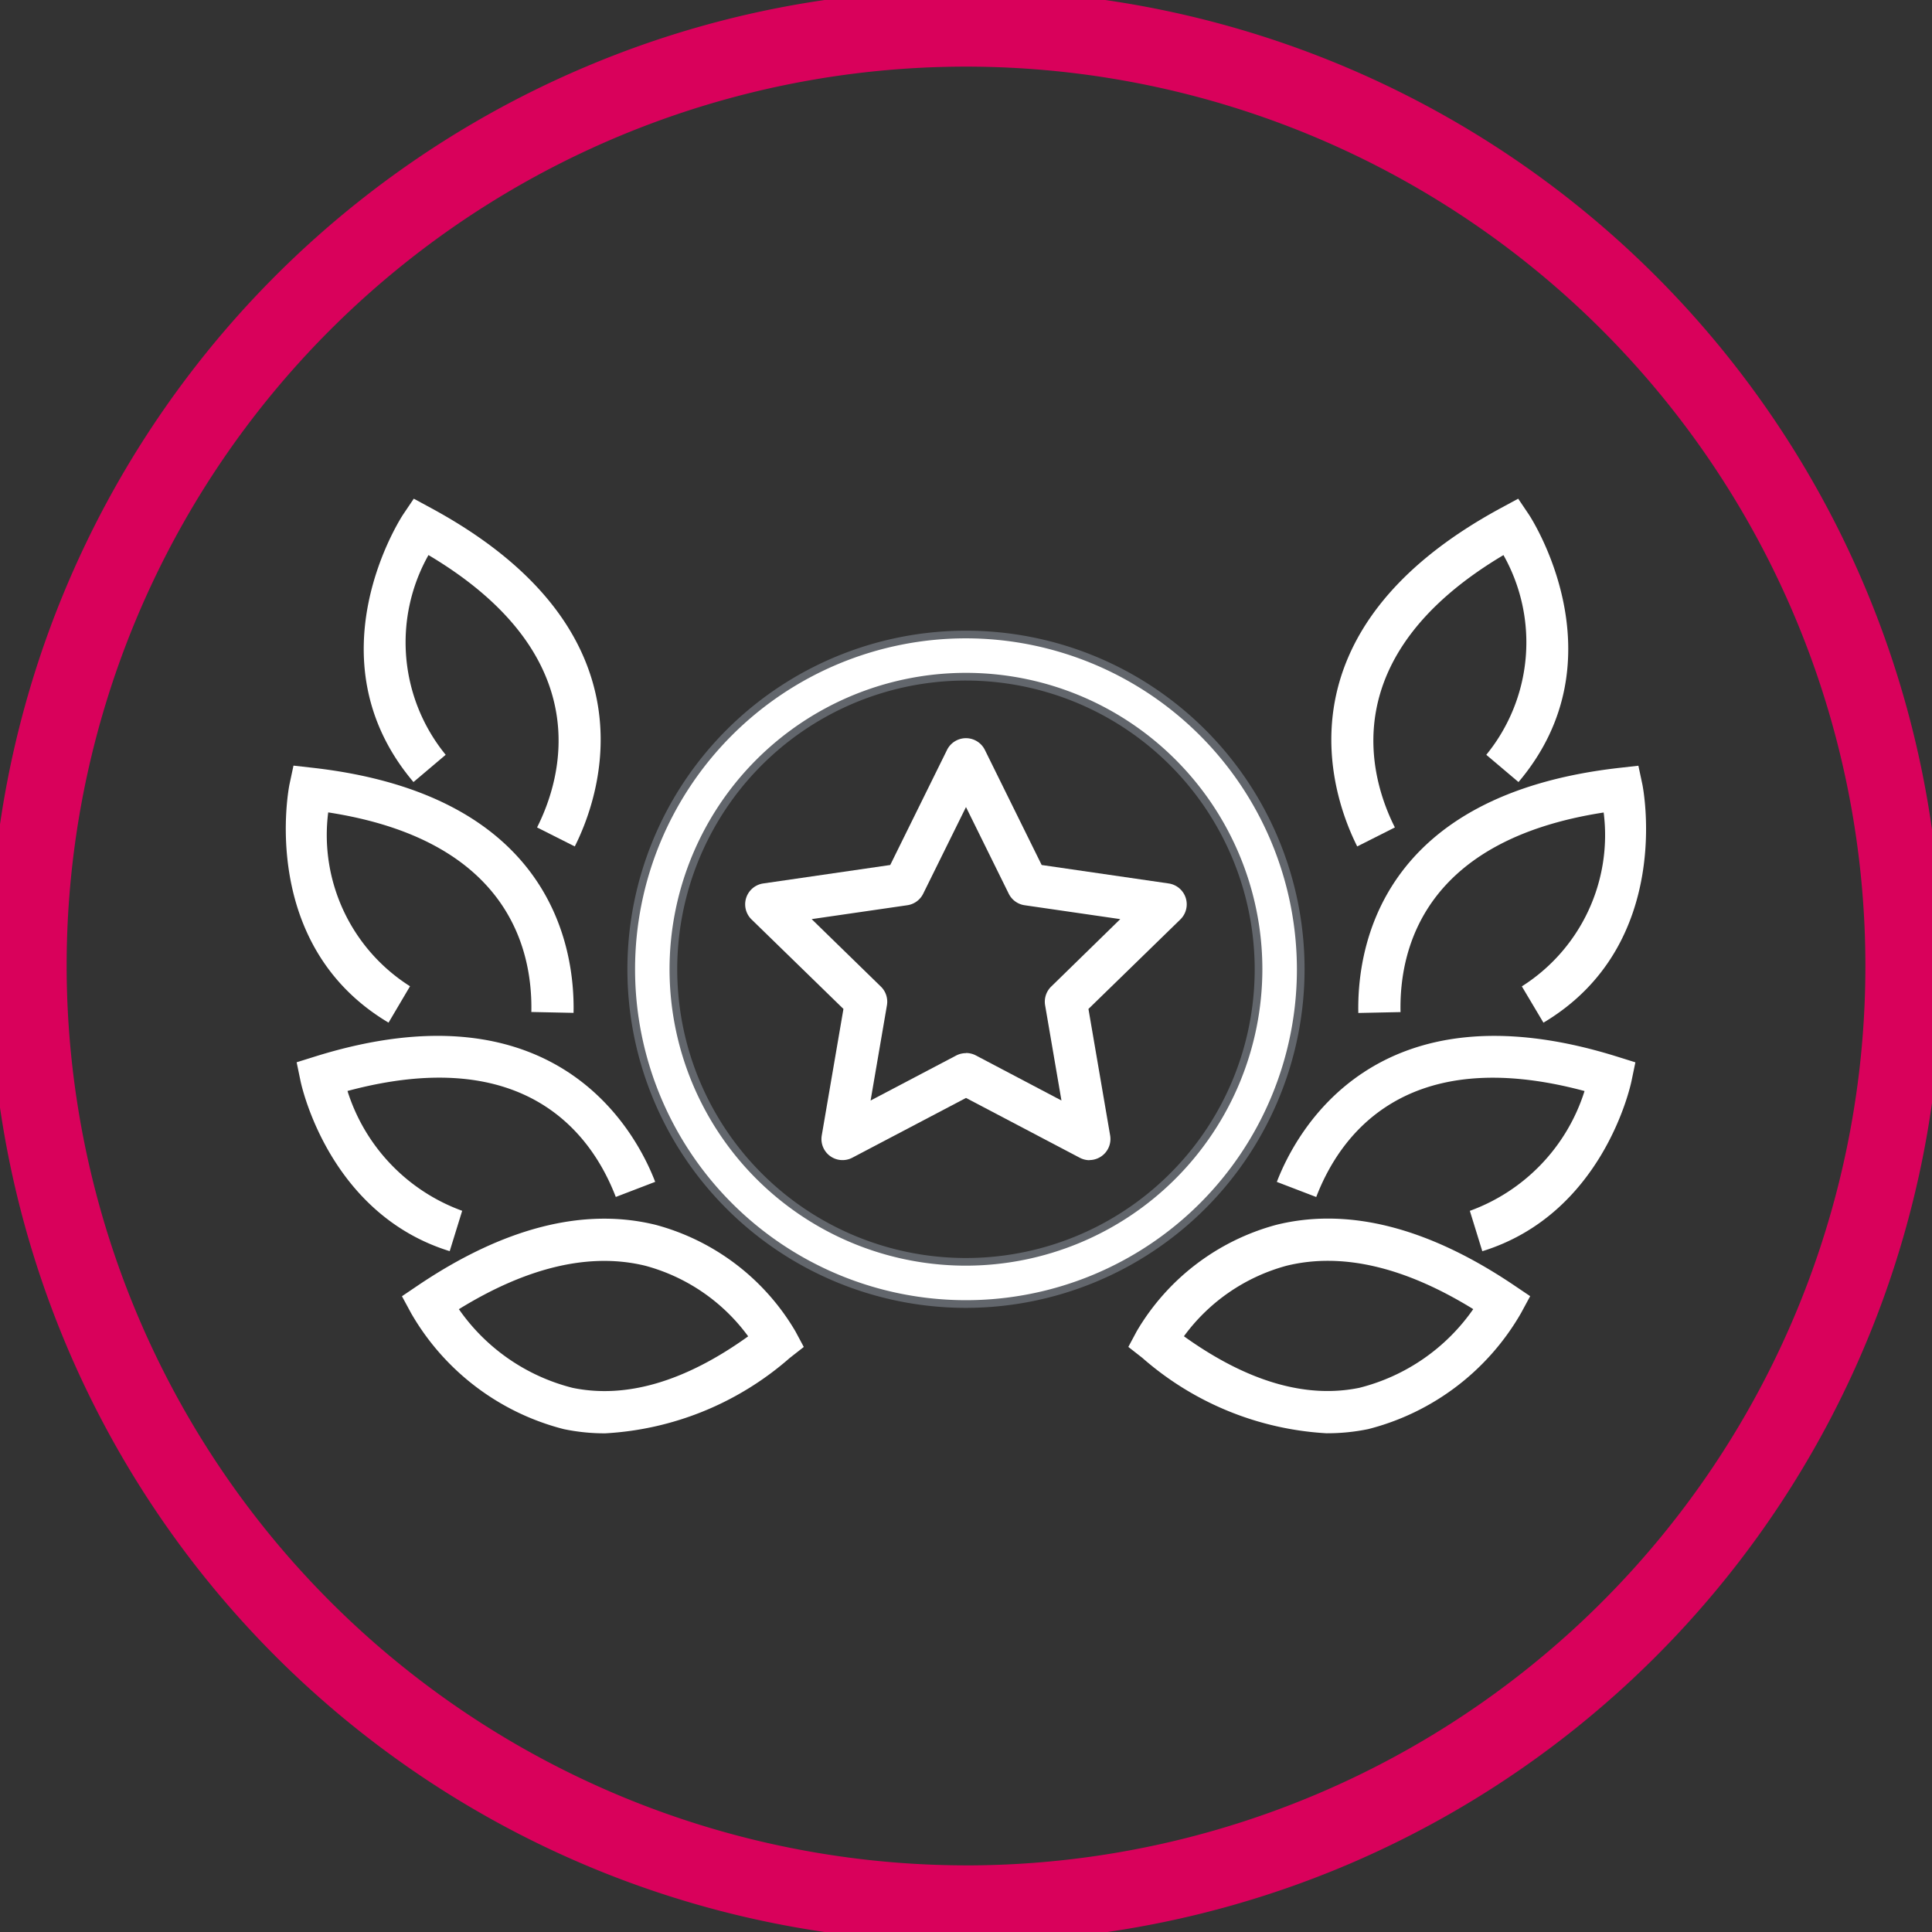 <?xml version="1.0" encoding="UTF-8"?>
<svg xmlns="http://www.w3.org/2000/svg" xmlns:xlink="http://www.w3.org/1999/xlink" width="75.565" height="75.565" viewBox="0 0 75.565 75.565">
  <rect x="0" y="0" width="75.565" height="75.565" fill="#333333" stroke="none"/>
  <defs>
    <clipPath id="a">
      <rect width="75.565" height="75.565" fill="none"></rect>
    </clipPath>
  </defs>
  <g clip-path="url(#a)">
    <path d="M38.176,0A38.187,38.187,0,0,1,53.037,73.352,38.186,38.186,0,0,1,23.316,3,37.938,37.938,0,0,1,38.176,0Zm0,73.354A35.177,35.177,0,1,0,3,38.176,35.217,35.217,0,0,0,38.176,73.353Z" transform="translate(-0.394 -0.394)" fill="#d9015b"></path>
    <path d="M67.632,73.041A11.948,11.948,0,0,1,60.4,70.09l-.547-.428.328-.613a9.064,9.064,0,0,1,5.455-4.161c2.817-.7,5.951.1,9.314,2.371l.62.418-.356.658a9.639,9.639,0,0,1-5.972,4.54,7.854,7.854,0,0,1-1.605.164m-5.61-3.794c2.465,1.769,4.772,2.447,6.863,2.016a7.718,7.718,0,0,0,4.453-3.077c-2.682-1.654-5.132-2.226-7.29-1.7a7.348,7.348,0,0,0-4.026,2.761" transform="translate(-15.721 -16.981)" fill="#fff"></path>
    <path d="M75.767,63.37l-.487-1.577a7.327,7.327,0,0,0,4.486-4.686c-7-1.879-9.576,1.75-10.494,4.145l-1.541-.591c.728-1.9,3.839-7.862,13.31-4.9l.714.223-.152.732c-.044.212-1.13,5.2-5.835,6.656" transform="translate(-17.791 -14.434)" fill="#fff"></path>
    <path d="M79.294,50.666l-.844-1.419a7,7,0,0,0,3.2-6.8c-7.008,1.082-8,5.318-7.945,7.806l-1.651.035c-.052-2.531.837-8.529,10.211-9.587l.743-.084.156.731c.013.062,1.271,6.261-3.874,9.322" transform="translate(-18.927 -10.668)" fill="#fff"></path>
    <path d="M71.635,40.054c-.948-1.88-3.345-8.391,5.638-13.245l.658-.356.418.62c.038.056,3.7,5.612-.406,10.463l-1.26-1.066a6.953,6.953,0,0,0,.672-7.811c-6.662,3.961-5.213,8.738-4.247,10.652Z" transform="translate(-18.551 -6.948)" fill="#fff"></path>
    <path d="M29.254,73.041a7.8,7.8,0,0,1-1.605-.165,9.639,9.639,0,0,1-5.972-4.539l-.356-.658.62-.419c3.363-2.269,6.5-3.068,9.314-2.371a9.061,9.061,0,0,1,5.455,4.161l.328.613-.547.428a11.947,11.947,0,0,1-7.236,2.951m-5.706-4.855A7.72,7.72,0,0,0,28,71.263c2.093.431,4.4-.247,6.863-2.016a7.348,7.348,0,0,0-4.026-2.761c-2.157-.526-4.608.046-7.29,1.7" transform="translate(-5.6 -16.98)" fill="#fff"></path>
    <path d="M21.722,63.37c-4.7-1.453-5.791-6.444-5.835-6.656l-.152-.732.714-.223c9.47-2.959,12.582,3,13.31,4.9l-1.541.591c-.918-2.394-3.492-6.025-10.494-4.145a7.327,7.327,0,0,0,4.486,4.686Z" transform="translate(-4.133 -14.434)" fill="#fff"></path>
    <path d="M19.18,50.666c-5.145-3.061-3.887-9.26-3.874-9.322l.156-.731.743.084c9.374,1.058,10.264,7.057,10.211,9.587l-1.651-.035c.052-2.488-.936-6.725-7.945-7.806a7,7,0,0,0,3.2,6.8Z" transform="translate(-3.983 -10.668)" fill="#fff"></path>
    <path d="M27.549,40.054l-1.475-.743c.966-1.914,2.417-6.691-4.247-10.653A6.954,6.954,0,0,0,22.5,36.47l-1.26,1.066c-4.106-4.852-.443-10.407-.406-10.463l.418-.62.658.356c8.984,4.855,6.587,11.366,5.639,13.245" transform="translate(-5.068 -6.948)" fill="#fff"></path>
    <path d="M46.578,59.845A13.093,13.093,0,1,1,59.671,46.751,13.108,13.108,0,0,1,46.578,59.845m0-24.536A11.443,11.443,0,1,0,58.02,46.751,11.456,11.456,0,0,0,46.578,35.309" transform="translate(-8.796 -8.841)" fill="#fff"></path>
    <path d="M46.578,59.995A13.243,13.243,0,1,1,59.821,46.751,13.258,13.258,0,0,1,46.578,59.995Zm0-26.187A12.943,12.943,0,1,0,59.521,46.751,12.958,12.958,0,0,0,46.578,33.808Zm0,24.536A11.593,11.593,0,1,1,58.17,46.751,11.606,11.606,0,0,1,46.578,58.344Zm0-22.885A11.293,11.293,0,1,0,57.87,46.751,11.306,11.306,0,0,0,46.578,35.459Z" transform="translate(-8.796 -8.841)" fill="#62666c"></path>
    <path d="M52.992,55.665a.829.829,0,0,1-.384-.1l-4.441-2.335-4.442,2.335a.825.825,0,0,1-1.2-.87l.848-4.946-3.594-3.5a.825.825,0,0,1,.458-1.408l4.966-.722,2.221-4.5a.826.826,0,0,1,1.481,0l2.221,4.5,4.966.722a.825.825,0,0,1,.458,1.408l-3.594,3.5.848,4.946a.825.825,0,0,1-.813.965m-4.825-4.188a.835.835,0,0,1,.384.094L51.9,53.33l-.639-3.725a.826.826,0,0,1,.238-.731L54.2,46.236l-3.74-.543a.825.825,0,0,1-.622-.451l-1.672-3.389-1.674,3.389a.825.825,0,0,1-.622.451l-3.74.543,2.707,2.639a.825.825,0,0,1,.237.731l-.639,3.725,3.345-1.759a.832.832,0,0,1,.385-.094" transform="translate(-10.384 -10.287)" fill="#fff"></path>
  </g>
</svg>
